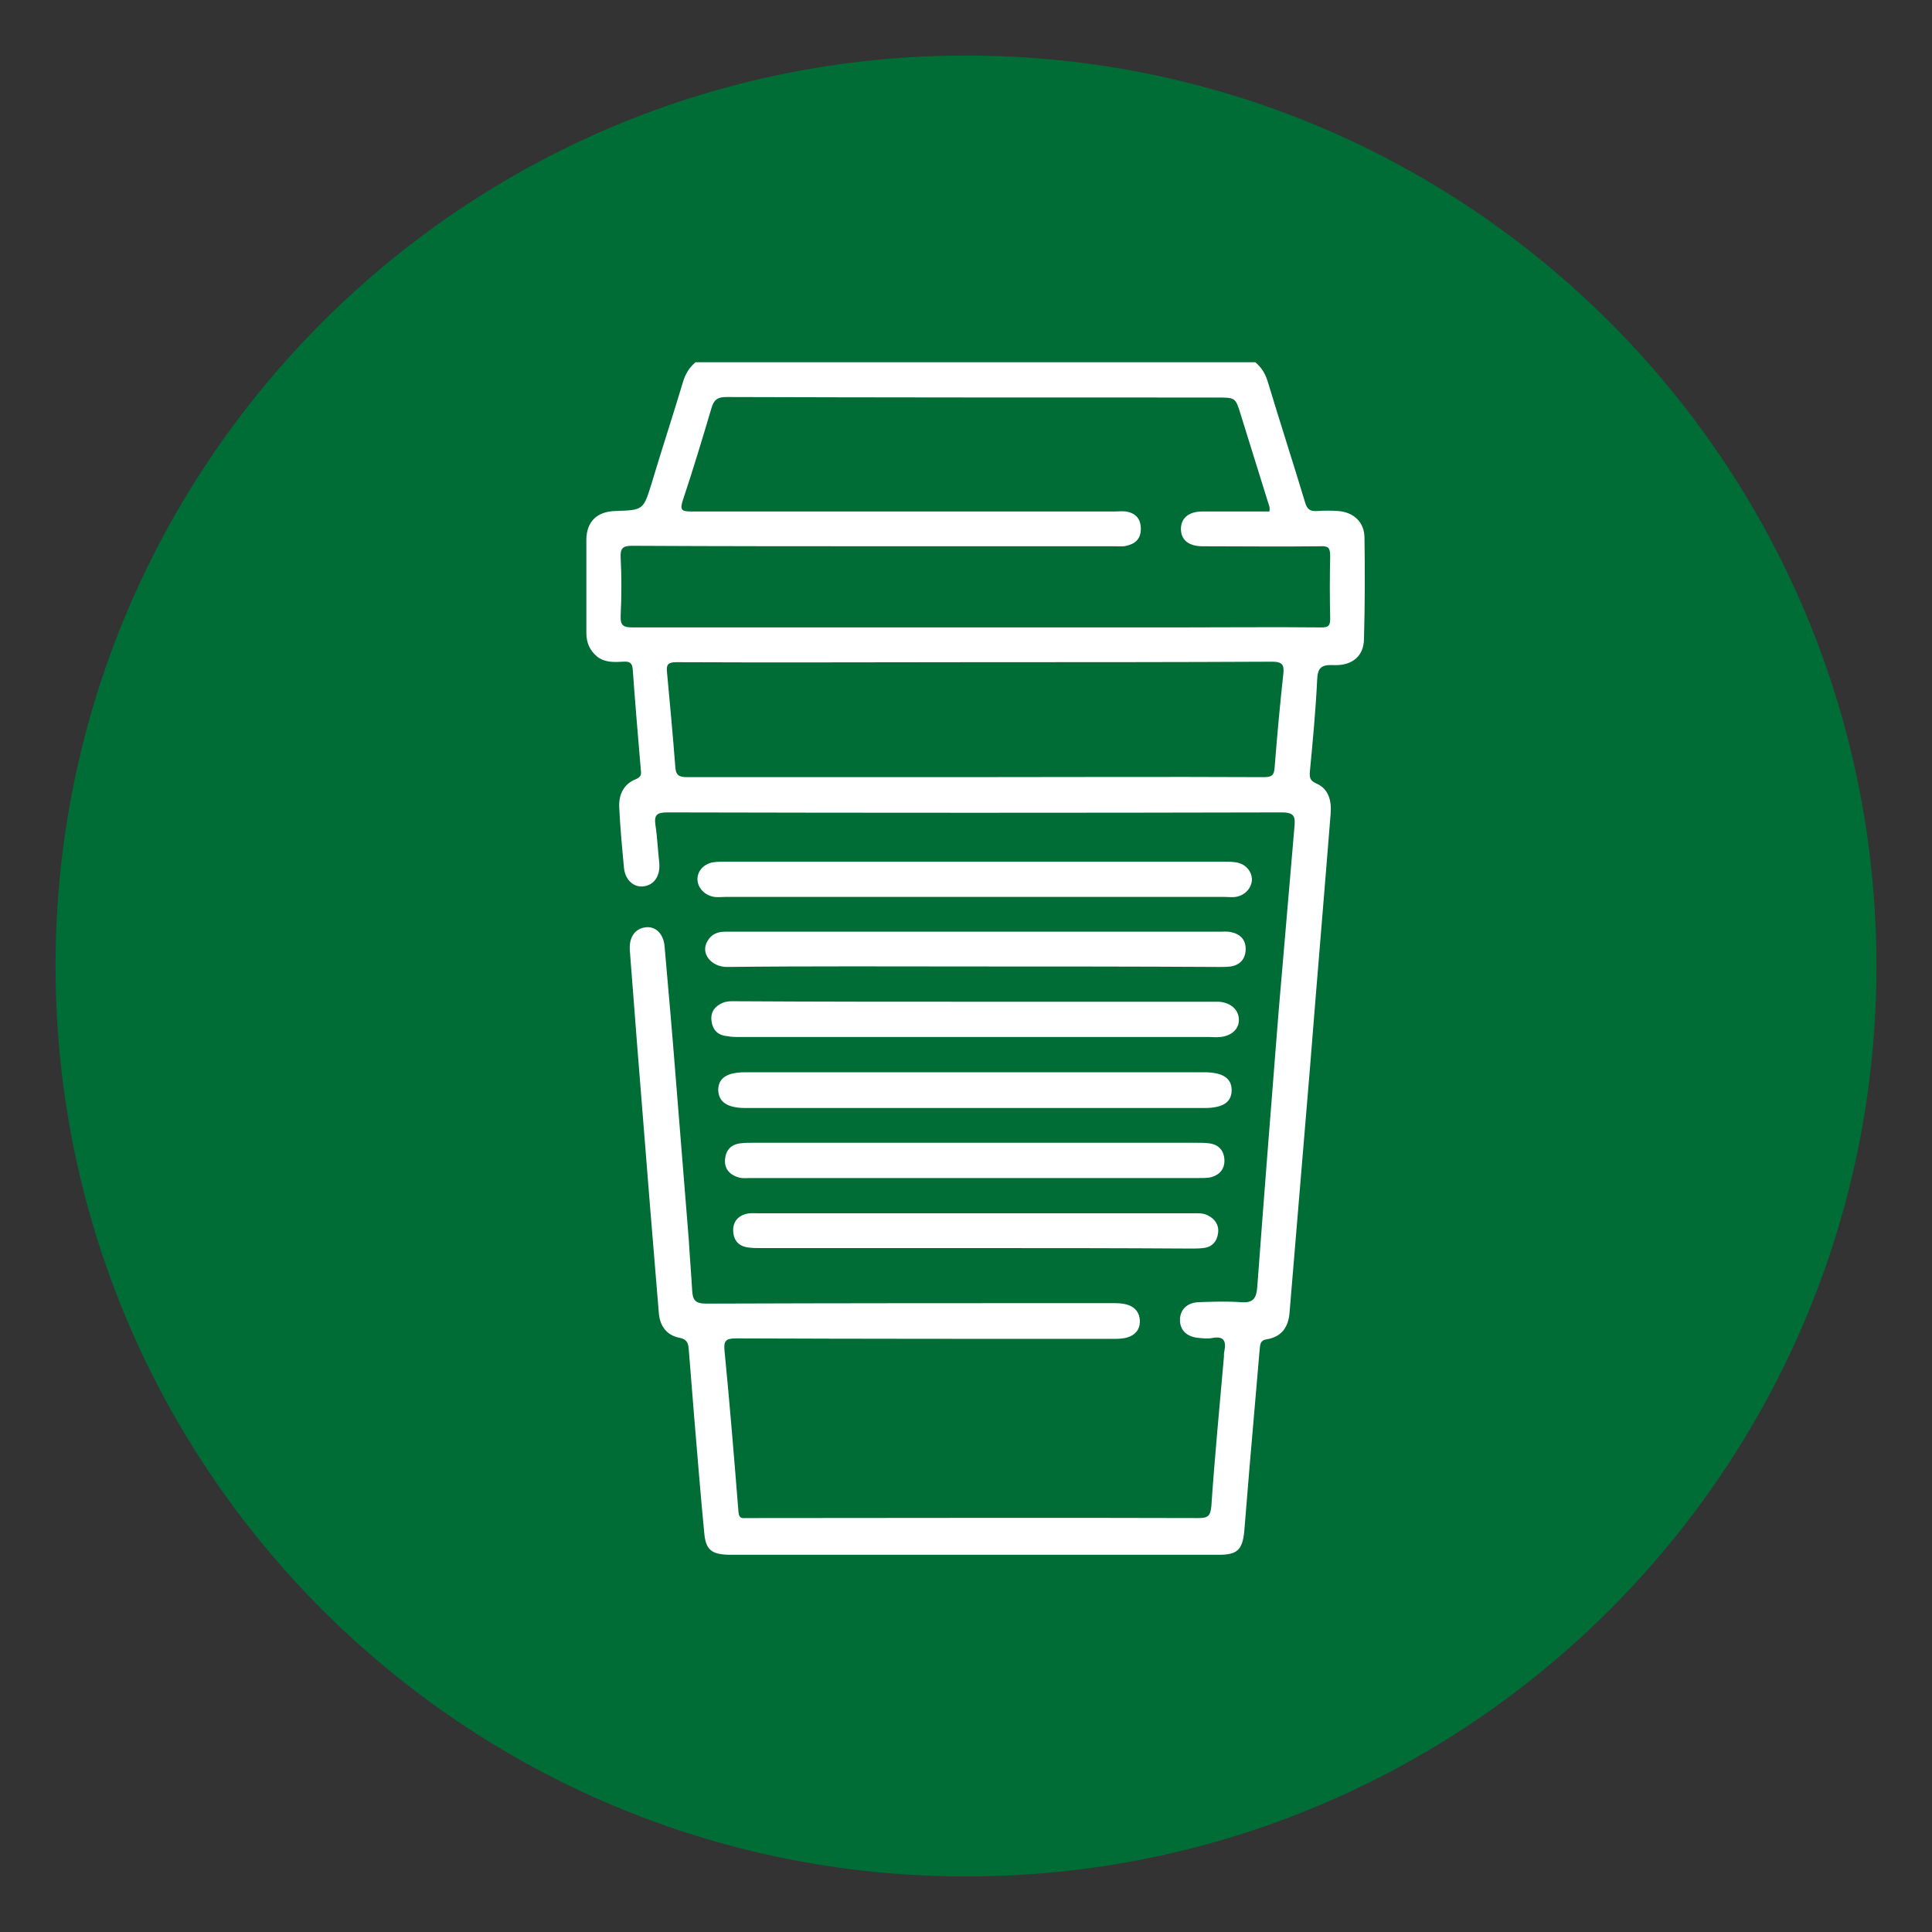 <?xml version="1.0" encoding="utf-8"?>
<!-- Generator: Adobe Illustrator 25.4.1, SVG Export Plug-In . SVG Version: 6.00 Build 0)  -->
<svg version="1.1" id="Layer_1" xmlns="http://www.w3.org/2000/svg" xmlns:xlink="http://www.w3.org/1999/xlink" x="0px" y="0px"
	 viewBox="0 0 40 40" style="enable-background:new 0 0 40 40;" xml:space="preserve">
<rect x="0" y="0" width="40" height="40" fill="#333333" stroke="none"/>
<style type="text/css">
	.st0{clip-path:url(#SVGID_00000023978387543225034720000014179314934557267870_);}
	.st1{clip-path:url(#SVGID_00000023978387543225034720000014179314934557267870_);fill:#FFFFFF;}
	.st2{fill:#006C36;}
	.st3{fill:#231F20;}
	.st4{fill:#FFFFFF;}
	.st5{fill:#1F1F1E;}
	.st6{fill:none;}
</style>
<g>
	<path class="st2" d="M38.85,20c0,10.41-8.44,18.85-18.85,18.85S1.15,30.41,1.15,20C1.15,9.59,9.59,1.15,20,1.15
		S38.85,9.59,38.85,20"/>
	<path class="st4" d="M20.18,18.57c-1.72,0-3.45,0-5.17,0c-0.07,0-0.14,0.01-0.22,0c-0.2-0.03-0.35-0.19-0.35-0.37
		c0-0.18,0.15-0.33,0.35-0.35c0.08-0.01,0.16-0.01,0.24-0.01c3.43,0,6.86,0,10.29,0c0.08,0,0.16,0,0.24,0.01
		c0.21,0.02,0.35,0.17,0.36,0.35c0,0.18-0.14,0.34-0.34,0.37c-0.07,0.01-0.14,0-0.22,0C23.65,18.57,21.92,18.57,20.18,18.57"/>
	<path class="st4" d="M20.18,22.94c-1.58,0-3.16,0-4.74,0c-0.38,0-0.56-0.12-0.57-0.37c0-0.25,0.18-0.37,0.56-0.37
		c3.17,0,6.33,0,9.5,0c0.38,0,0.57,0.12,0.57,0.37c0,0.25-0.18,0.37-0.56,0.37C23.36,22.94,21.77,22.94,20.18,22.94"/>
	<path class="st4" d="M20.19,20.01c-1.71,0-3.43-0.01-5.14,0.01c-0.32,0-0.56-0.28-0.4-0.54c0.08-0.14,0.21-0.19,0.36-0.19
		c0.38,0,0.75,0,1.13,0c3.04,0,6.07,0,9.11,0c0.08,0,0.16-0.01,0.24,0.01c0.2,0.04,0.31,0.17,0.3,0.37
		c-0.01,0.19-0.12,0.31-0.31,0.34c-0.08,0.01-0.16,0.01-0.24,0.01C23.56,20.01,21.87,20.01,20.19,20.01"/>
	<path class="st4" d="M20.22,20.74c1.61,0,3.22,0,4.83,0c0.06,0,0.13,0,0.19,0c0.24,0.02,0.4,0.16,0.41,0.36
		c0.01,0.2-0.15,0.35-0.39,0.37c-0.07,0.01-0.14,0-0.22,0c-3.24,0-6.48,0-9.71,0c-0.1,0-0.19,0-0.29-0.02
		c-0.19-0.02-0.29-0.14-0.31-0.32c-0.02-0.18,0.07-0.3,0.24-0.37c0.1-0.04,0.21-0.03,0.31-0.03C16.94,20.74,18.58,20.74,20.22,20.74
		"/>
	<path class="st4" d="M20.19,23.66c1.53,0,3.06,0,4.59,0c0.08,0,0.16,0,0.24,0.01c0.21,0.02,0.32,0.15,0.33,0.34
		c0.01,0.2-0.11,0.33-0.31,0.37c-0.07,0.01-0.14,0.01-0.22,0.01c-3.09,0-6.19,0-9.28,0c-0.08,0-0.16,0.01-0.24-0.01
		c-0.18-0.05-0.3-0.17-0.29-0.36c0.01-0.2,0.12-0.33,0.33-0.35c0.08-0.01,0.16-0.01,0.24-0.01C17.13,23.66,18.66,23.66,20.19,23.66"
		/>
	<path class="st4" d="M20.2,25.84c-1.48,0-2.97,0-4.45,0c-0.08,0-0.16,0-0.24-0.01c-0.21-0.02-0.32-0.14-0.33-0.34
		c-0.01-0.19,0.1-0.32,0.28-0.36c0.08-0.02,0.16-0.01,0.24-0.01c3,0,6,0,8.99,0c0.1,0,0.21-0.01,0.31,0.04
		c0.15,0.07,0.24,0.2,0.22,0.36c-0.02,0.18-0.12,0.3-0.31,0.32c-0.09,0.01-0.18,0.01-0.26,0.01C23.16,25.84,21.68,25.84,20.2,25.84"
		/>
	<path class="st4" d="M28.25,11.13c0-0.32-0.23-0.53-0.55-0.55c-0.14-0.01-0.29-0.01-0.43,0c-0.15,0.01-0.21-0.04-0.25-0.18
		c-0.25-0.83-0.52-1.66-0.77-2.49c-0.05-0.17-0.13-0.3-0.26-0.41H14.4c-0.13,0.11-0.21,0.24-0.26,0.41c-0.21,0.7-0.44,1.4-0.65,2.1
		c-0.17,0.55-0.17,0.55-0.75,0.57c-0.38,0.01-0.6,0.22-0.6,0.6c0,0.64,0,1.28,0,1.92c0,0.21,0.07,0.37,0.23,0.5
		c0.16,0.12,0.35,0.11,0.53,0.1c0.13-0.01,0.19,0.02,0.2,0.16c0.05,0.7,0.11,1.4,0.17,2.11c0.01,0.09-0.02,0.12-0.1,0.16
		c-0.26,0.1-0.36,0.32-0.35,0.58c0.02,0.42,0.06,0.85,0.1,1.27c0.03,0.25,0.21,0.4,0.41,0.37c0.22-0.03,0.34-0.22,0.32-0.48
		c-0.03-0.26-0.04-0.53-0.08-0.79c-0.03-0.21,0.03-0.26,0.25-0.26c4.24,0.01,8.48,0.01,12.72,0c0.26,0,0.28,0.09,0.26,0.3
		c-0.11,1.29-0.22,2.57-0.33,3.85c-0.15,1.89-0.3,3.79-0.44,5.68c-0.02,0.24-0.09,0.33-0.34,0.31c-0.29-0.02-0.58-0.01-0.87,0
		c-0.25,0.01-0.39,0.16-0.39,0.37c0,0.21,0.14,0.35,0.39,0.37c0.09,0.01,0.2,0.02,0.29,0c0.23-0.04,0.28,0.07,0.24,0.27
		c-0.01,0.04-0.01,0.08-0.01,0.12c-0.09,1.03-0.19,2.06-0.26,3.09c-0.02,0.22-0.08,0.25-0.28,0.25c-3.08-0.01-6.16,0-9.24,0
		c-0.05,0-0.1,0-0.14,0c-0.09,0.01-0.12-0.03-0.13-0.12c-0.09-1.12-0.18-2.23-0.29-3.35c-0.02-0.2,0.03-0.25,0.24-0.25
		c2.6,0.01,5.2,0.01,7.79,0.01c0.1,0,0.21,0,0.31-0.03c0.17-0.05,0.26-0.17,0.26-0.33c0-0.17-0.09-0.3-0.27-0.35
		c-0.1-0.03-0.21-0.03-0.31-0.03c-2.8,0-5.6,0-8.4,0.01c-0.23,0-0.28-0.08-0.29-0.28c-0.02-0.35-0.05-0.7-0.07-1.05
		c-0.09-1.12-0.18-2.24-0.27-3.35c-0.07-0.9-0.15-1.8-0.23-2.71c-0.02-0.28-0.2-0.43-0.4-0.4c-0.22,0.03-0.34,0.21-0.32,0.48
		c0.05,0.65,0.1,1.29,0.15,1.94c0.09,1.12,0.18,2.25,0.27,3.38c0.06,0.73,0.12,1.45,0.18,2.18c0.02,0.27,0.16,0.47,0.44,0.52
		c0.15,0.03,0.17,0.12,0.18,0.24c0.04,0.46,0.07,0.91,0.11,1.37c0.07,0.81,0.13,1.61,0.21,2.42c0.03,0.36,0.15,0.45,0.51,0.46
		c3.38,0,6.77,0,10.15,0c0.37,0,0.48-0.1,0.52-0.47c0.04-0.45,0.07-0.89,0.11-1.34c0.07-0.81,0.14-1.63,0.21-2.44
		c0.01-0.1,0.01-0.19,0.14-0.21c0.32-0.05,0.46-0.26,0.48-0.57c0.14-1.68,0.28-3.35,0.42-5.03c0.14-1.77,0.29-3.53,0.43-5.29
		c0.02-0.26-0.04-0.51-0.3-0.62c-0.13-0.06-0.14-0.12-0.13-0.25c0.06-0.63,0.12-1.26,0.15-1.89c0.01-0.25,0.08-0.32,0.33-0.31
		c0.4,0.02,0.64-0.19,0.64-0.55C28.26,12.48,28.26,11.81,28.25,11.13 M26.57,13.95c-0.07,0.64-0.13,1.29-0.18,1.94
		c-0.01,0.17-0.07,0.2-0.23,0.2c-2.09-0.01-4.18,0-6.28,0c-1.88,0-3.77,0-5.65,0c-0.18,0-0.24-0.04-0.25-0.23
		c-0.05-0.65-0.11-1.29-0.17-1.94c-0.02-0.17,0.03-0.21,0.2-0.21c2.07,0.01,4.14,0,6.2,0c2.04,0,4.09,0,6.13-0.01
		C26.55,13.7,26.59,13.77,26.57,13.95 M27.54,11.51c-0.01,0.43-0.01,0.87,0,1.3c0,0.15-0.04,0.18-0.19,0.18
		c-0.99-0.01-1.99,0-2.98,0c-3.75,0-7.5,0-11.26,0c-0.2,0-0.27-0.03-0.26-0.25c0.02-0.4,0.02-0.8,0-1.2
		c-0.01-0.18,0.04-0.24,0.23-0.24c1.87,0.01,3.74,0.01,5.6,0.01c1.48,0,2.95,0,4.42,0c0.07,0,0.15,0.01,0.22-0.01
		c0.19-0.04,0.3-0.15,0.3-0.35c0-0.21-0.11-0.33-0.31-0.36c-0.08-0.01-0.16,0-0.24,0c-2.92,0-5.84,0-8.75,0
		c-0.21,0-0.25-0.03-0.18-0.24c0.21-0.63,0.4-1.26,0.59-1.9c0.05-0.17,0.12-0.23,0.31-0.23c3.14,0.01,6.28,0.01,9.43,0.01h0.72
		c0.39,0,0.39,0,0.5,0.36c0.19,0.6,0.37,1.2,0.56,1.8c0.02,0.06,0.05,0.12,0.03,0.2c-0.46,0-0.93,0-1.39,0
		c-0.28,0-0.44,0.14-0.44,0.36c0,0.23,0.16,0.36,0.45,0.36c0.81,0,1.62,0.01,2.43,0C27.5,11.3,27.54,11.34,27.54,11.51"/>
</g>
</svg>
